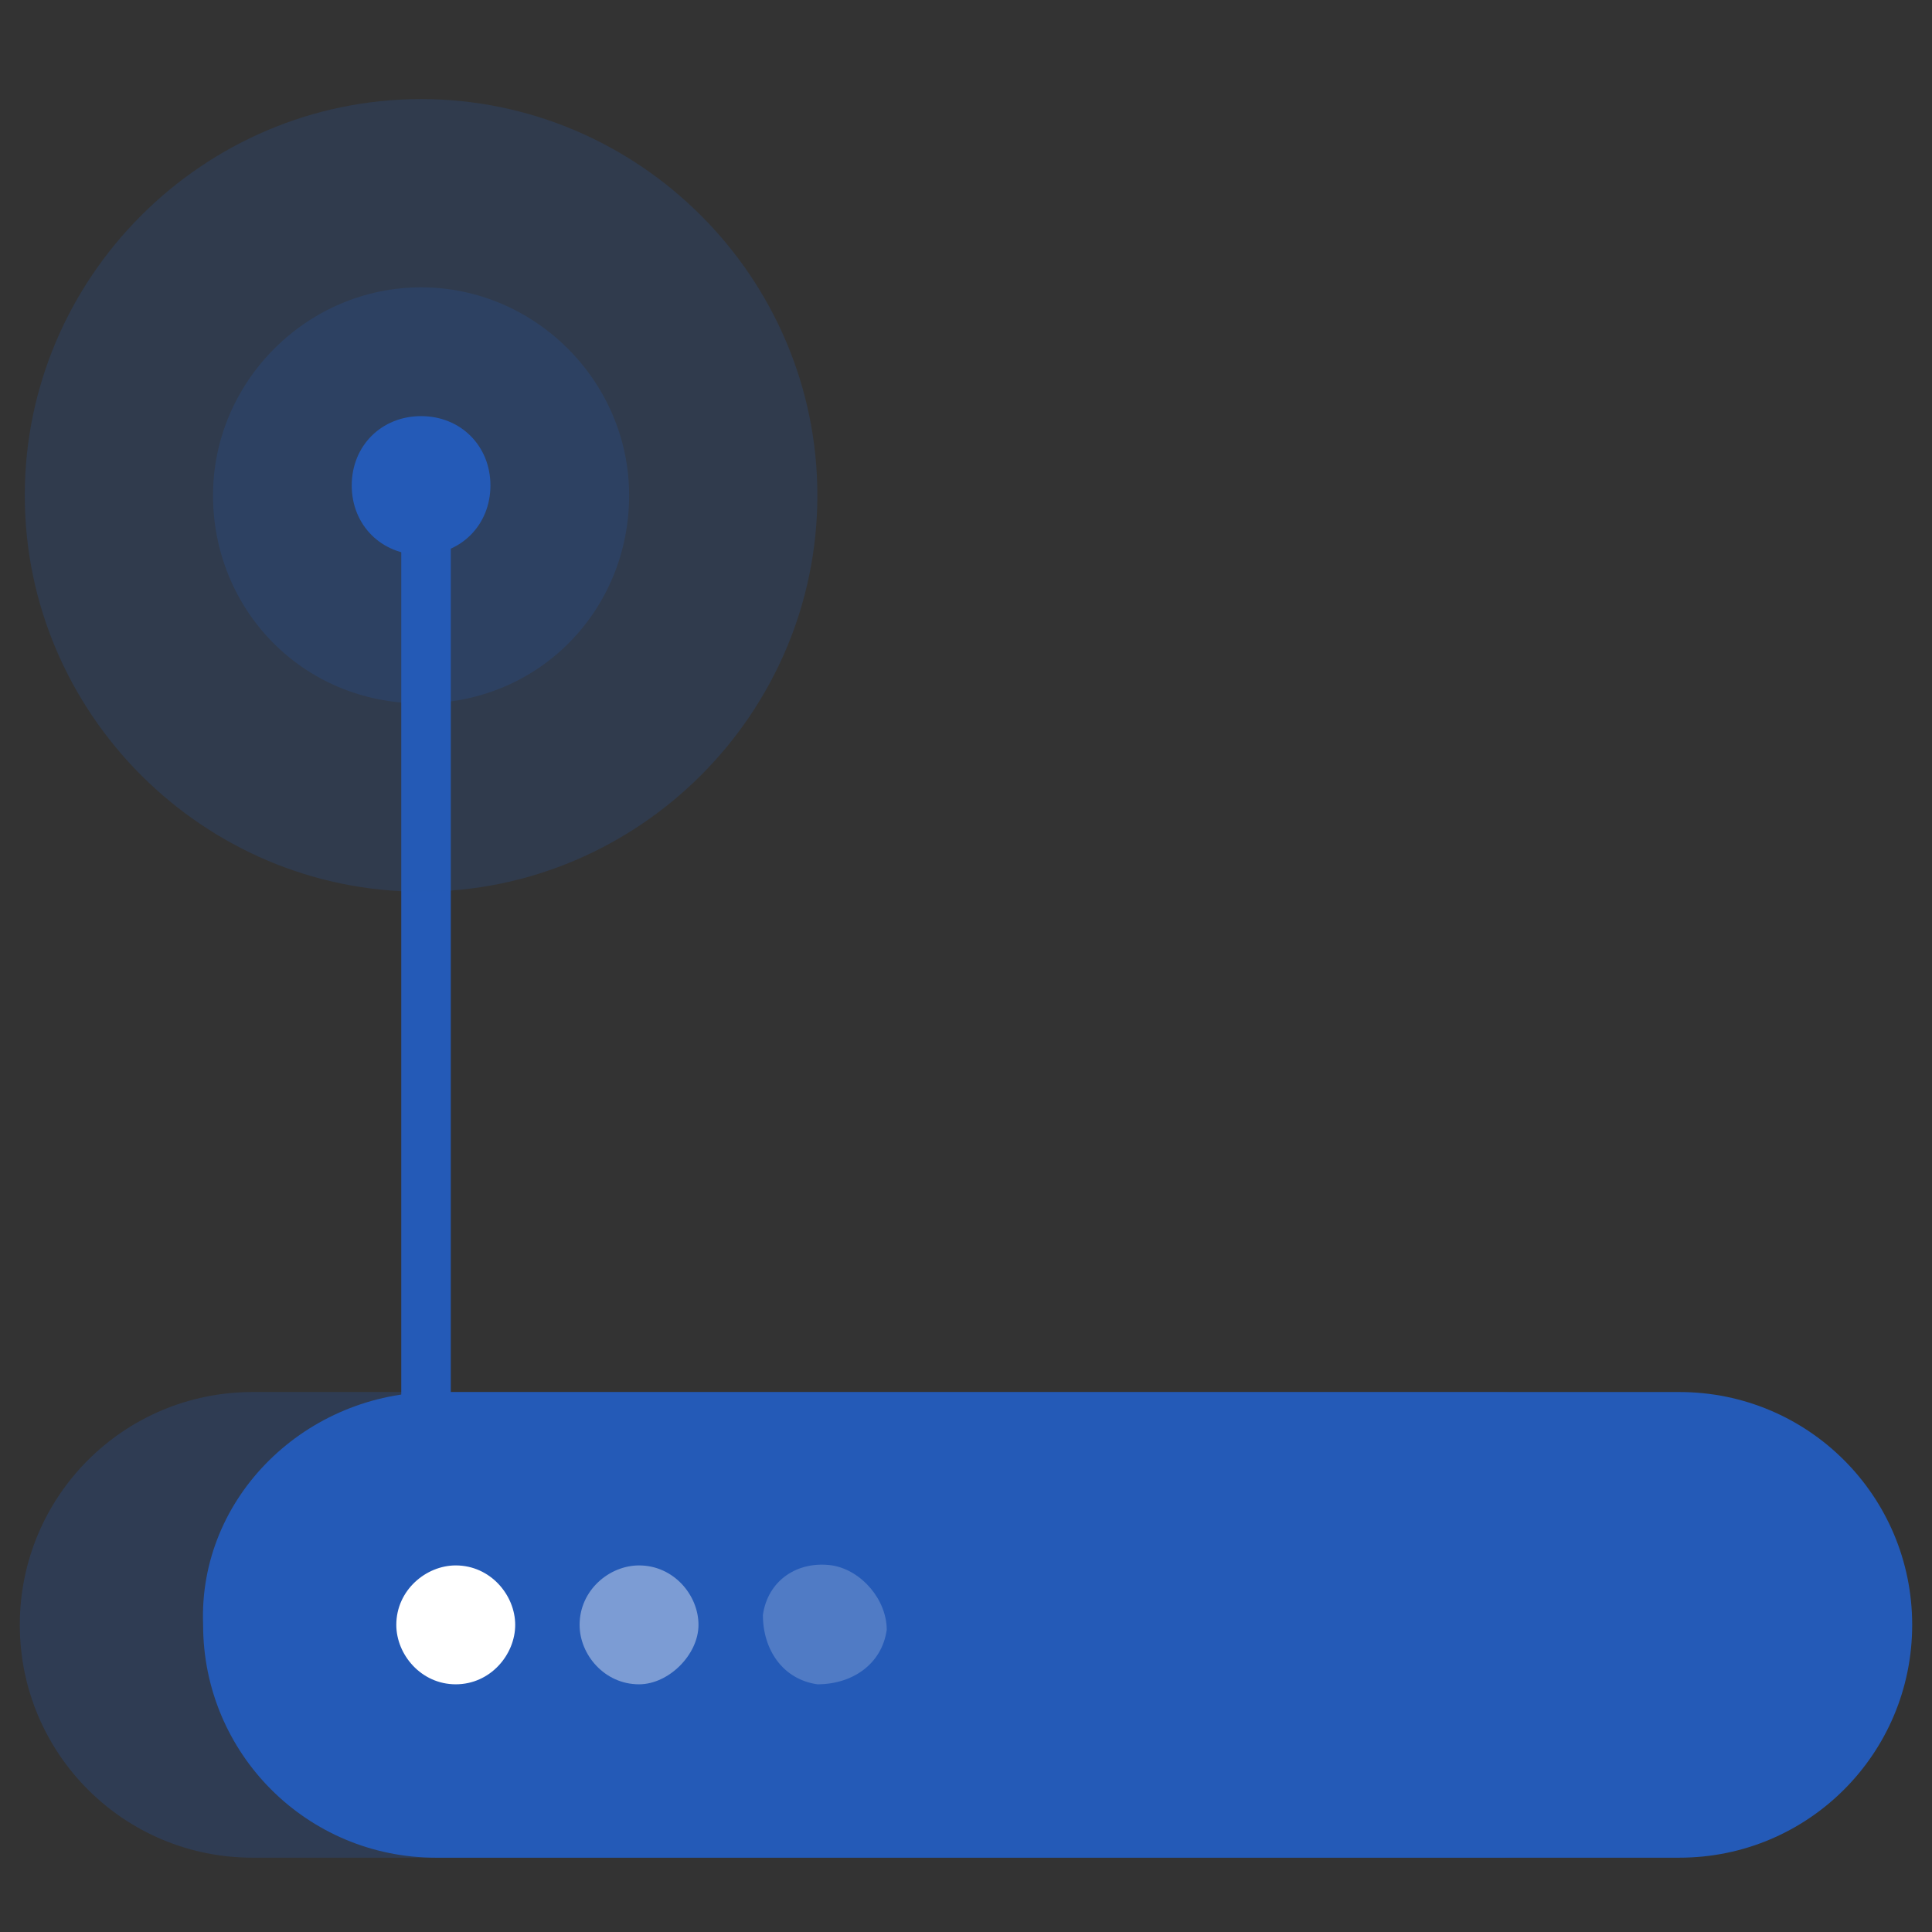 <?xml version="1.0" encoding="utf-8"?>
<!-- Generator: Adobe Illustrator 22.0.1, SVG Export Plug-In . SVG Version: 6.00 Build 0)  -->
<svg version="1.1" id="图层_1" xmlns="http://www.w3.org/2000/svg" xmlns:xlink="http://www.w3.org/1999/xlink" x="0px" y="0px"
	 width="80px" height="80px" viewBox="0 0 39 39" style="enable-background:new 0 0 39 39;" xml:space="preserve">
<rect x="0" y="0" width="39" height="39" fill="#333333" stroke="none"/>
<style type="text/css">
	.st0{opacity:0.25;fill:#245AB7;enable-background:new    ;}
	.st1{fill:#245AB7;}
	.st2{fill:#FFFFFF;}
	.st3{opacity:0.4;fill:#FFFFFF;enable-background:new    ;}
	.st4{opacity:0.2;fill:#FFFFFF;enable-background:new    ;}
	.st5{fill:none;stroke:#245AB7;stroke-linecap:round;stroke-linejoin:round;}
	.st6{opacity:0.2;fill:#245AB7;enable-background:new    ;}
</style>
<path class="st0" d="M5.1,28.1h25.1c2.6,0,4.7,2.1,4.7,4.7l0,0c0,2.6-2.1,4.7-4.7,4.7H5.1c-2.6,0-4.7-2.1-4.7-4.7l0,0
	C0.4,30.2,2.5,28.1,5.1,28.1z"/>
<path class="st1" d="M8.8,28.1h25.1c2.6,0,4.7,2.1,4.7,4.7l0,0c0,2.6-2.1,4.7-4.7,4.7H8.8c-2.6,0-4.7-2.1-4.7-4.7l0,0
	C4,30.2,6.2,28.1,8.8,28.1z"/>
<path class="st2" d="M9.2,34C8.5,34,8,33.4,8,32.8c0-0.7,0.6-1.2,1.2-1.2l0,0c0.7,0,1.2,0.6,1.2,1.2C10.4,33.4,9.9,34,9.2,34"/>
<path class="st3" d="M12.9,34c-0.7,0-1.2-0.6-1.2-1.2c0-0.7,0.6-1.2,1.2-1.2l0,0c0.7,0,1.2,0.6,1.2,1.2C14.1,33.4,13.5,34,12.9,34"
	/>
<path class="st4" d="M17.9,32.9c-0.1,0.7-0.7,1.1-1.4,1.1c-0.7-0.1-1.1-0.7-1.1-1.4v0c0.1-0.7,0.7-1.1,1.4-1
	C17.4,31.7,17.9,32.3,17.9,32.9L17.9,32.9"/>
<path class="st5" d="M8.6,28.2V10"/>
<path class="st6" d="M8.5,18c-4.4,0-8-3.6-8-8s3.6-8,8-8c4.4,0,8,3.6,8,8C16.5,14.4,12.9,18,8.5,18z"/>
<path class="st6" d="M8.5,14.2c-2.4,0-4.2-1.9-4.2-4.2s1.9-4.2,4.2-4.2s4.2,1.9,4.2,4.2S10.9,14.2,8.5,14.2L8.5,14.2z"/>
<path class="st1" d="M8.5,11.2c-0.8,0-1.4-0.6-1.4-1.4c0-0.8,0.6-1.4,1.4-1.4s1.4,0.6,1.4,1.4C9.9,10.6,9.3,11.2,8.5,11.2z"/>
<g>
</g>
<g>
</g>
<g>
</g>
<g>
</g>
<g>
</g>
<g>
</g>
<g>
</g>
<g>
</g>
<g>
</g>
<g>
</g>
<g>
</g>
<g>
</g>
<g>
</g>
<g>
</g>
<g>
</g>
</svg>

